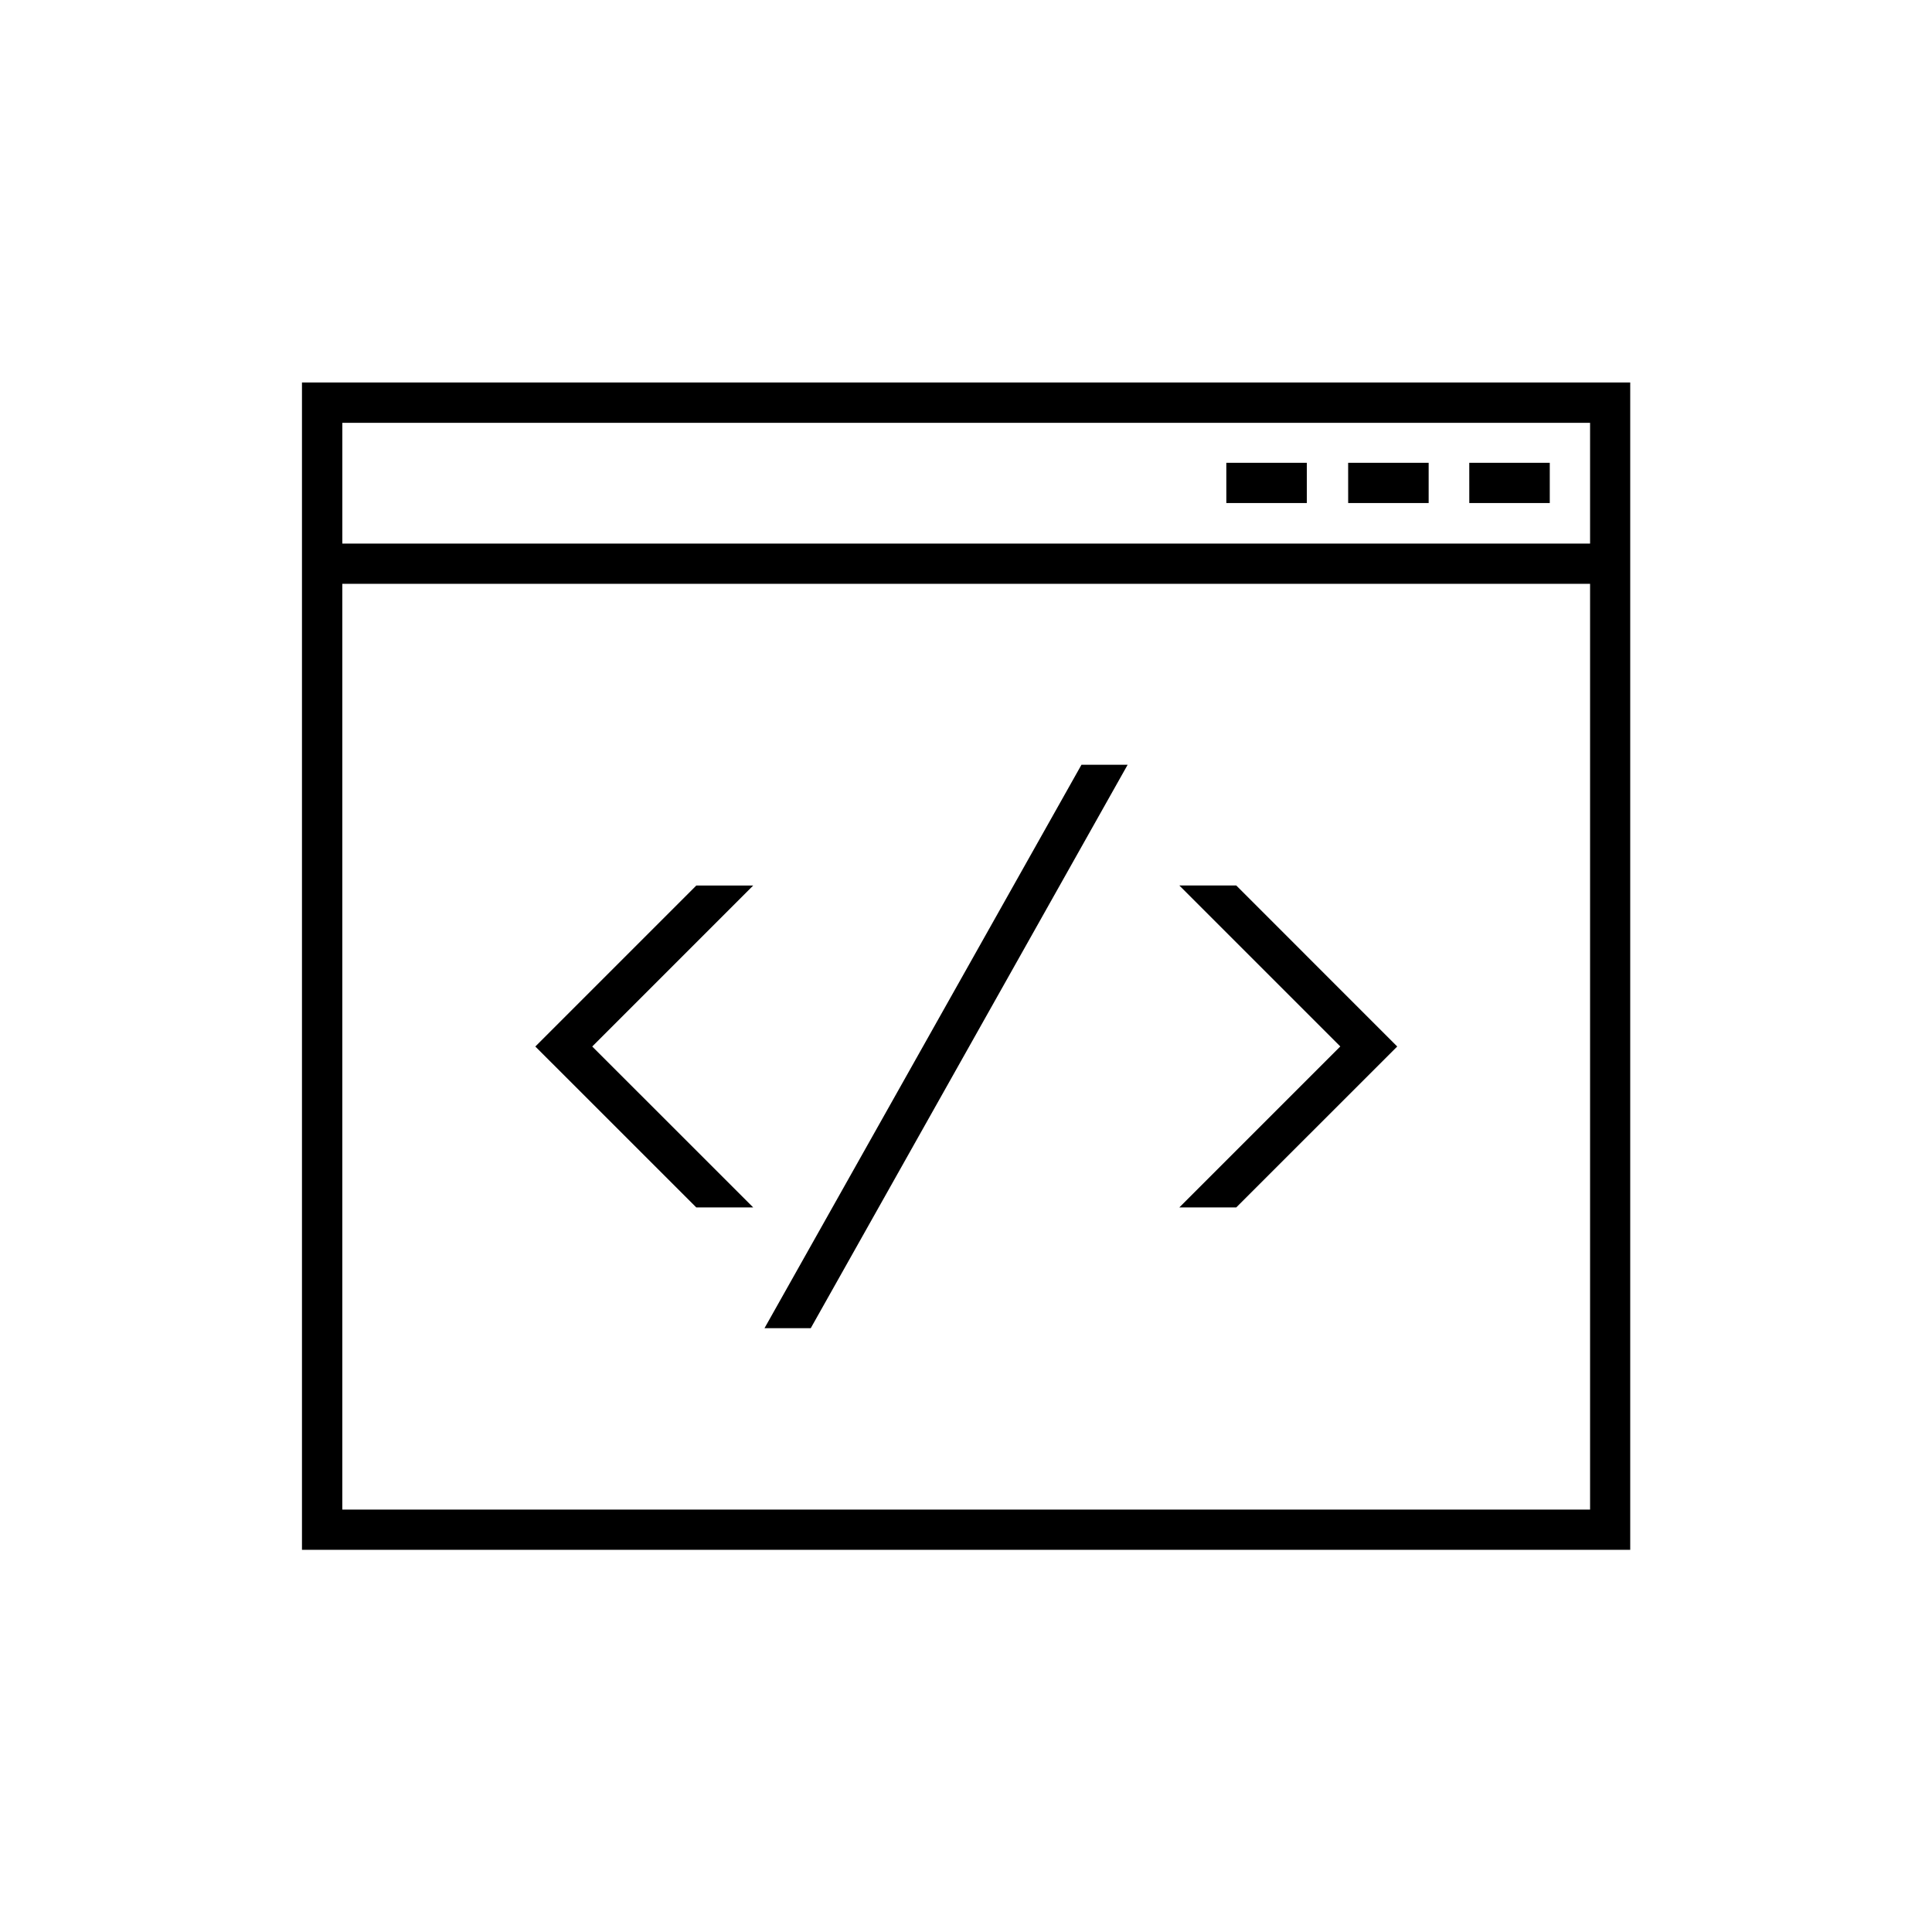 <svg xmlns="http://www.w3.org/2000/svg" xmlns:xlink="http://www.w3.org/1999/xlink" width="100" height="100" viewBox="0 0 100 100">
  <defs>
    <style>
      .cls-1 {
        clip-path: url(#clip-path);
      }
    </style>
    <clipPath id="clip-path">
      <rect id="사각형_19669" data-name="사각형 19669" width="100" height="100"/>
    </clipPath>
  </defs>
  <g id="m48-coding" class="cls-1">
    <path id="패스_47239" data-name="패스 47239" d="M7.5,9.5V69.922h68.75V9.5ZM74.172,67.838H9.588V19.922H74.172Zm-64.583-50v-6.25H74.172v6.25ZM27.911,52.2,19.578,43.87l8.333-8.333h2.946L22.524,43.87,30.857,52.2Zm25,0,8.333-8.333-8.333-8.333h2.946L64.19,43.87,55.857,52.2Zm-19.077,6.25H31.44L47.847,29.286h2.39Zm21.51-44.792h4.167v2.083H55.345Zm6.306,0h4.167v2.083H61.651Zm6.269,0h4.167v2.083H67.92Z" transform="translate(8.13 10.297)"/>
  </g>
</svg>
